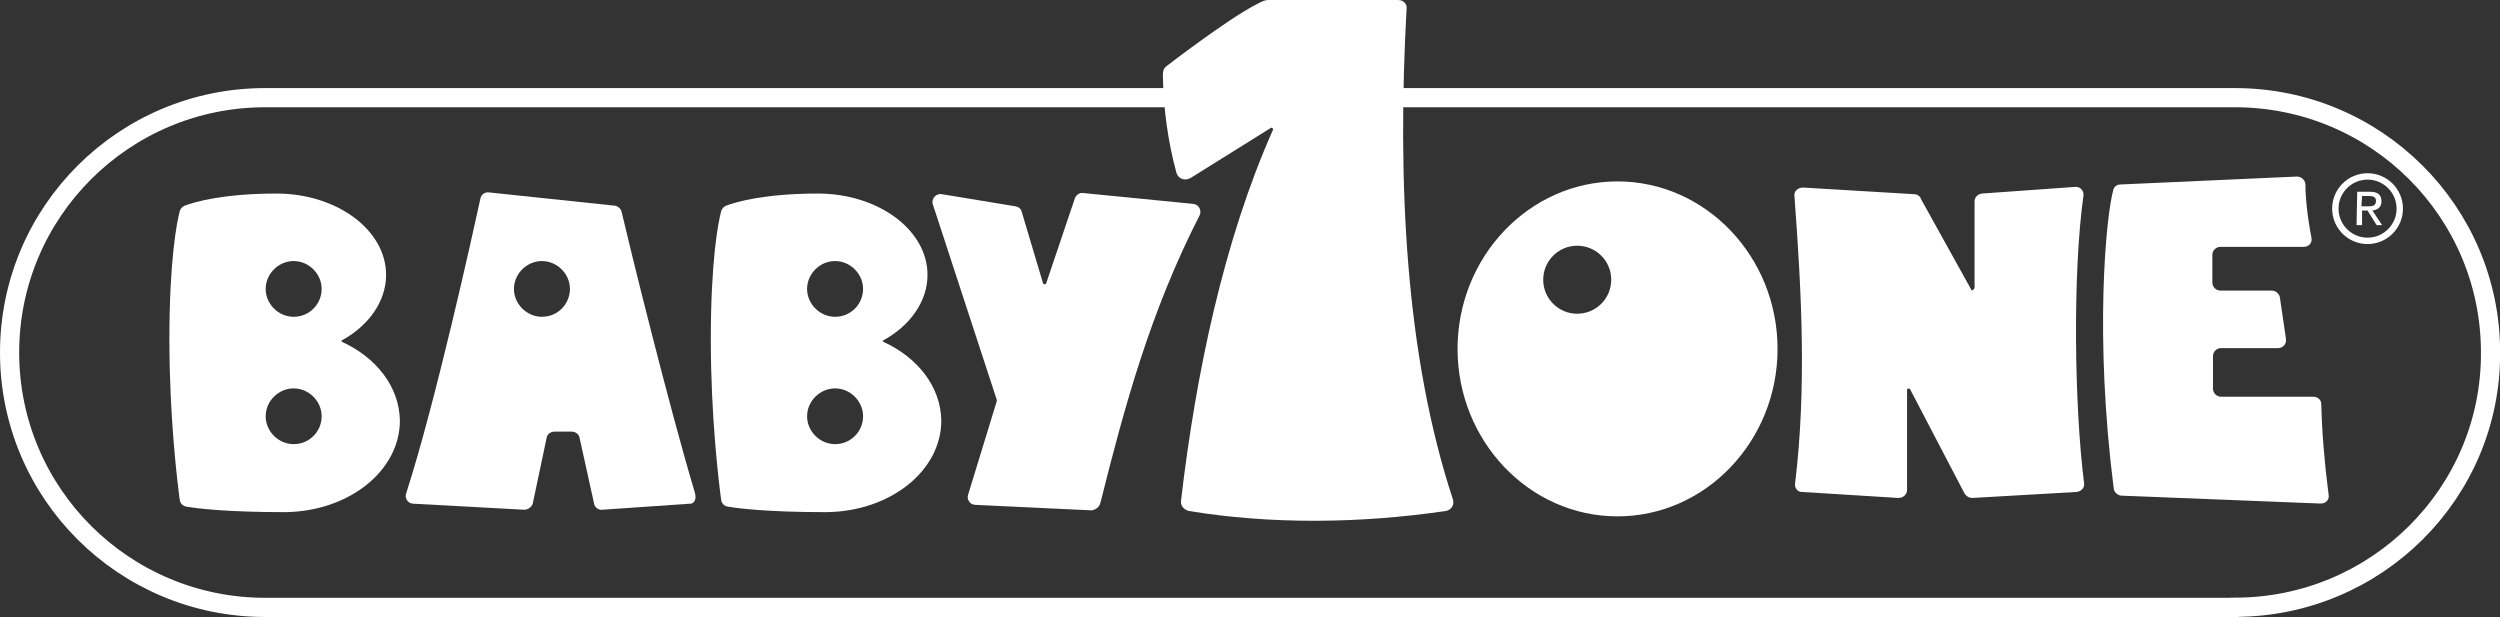 <?xml version="1.0" encoding="UTF-8"?>
<svg id="Ebene_2" data-name="Ebene 2" xmlns="http://www.w3.org/2000/svg" viewBox="0 0 195.55 48.26">
  <rect x="0" y="0" width="195.55" height="48.26" fill="#333333" stroke="none"/>
  <defs>
    <style>
      .cls-1 {
        fill: #fff;
      }

      .cls-2 {
        stroke-width: .5px;
      }

      .cls-2, .cls-3 {
        fill: none;
        stroke: #fff;
        stroke-miterlimit: 10;
      }

      .cls-3 {
        stroke-width: 1.5px;
      }
    </style>
  </defs>
  <g id="BabyOne">
    <g>
      <path class="cls-3" d="M174.81,47.51H20.74C9.7,47.51.75,38.59.75,27.58S9.7,7.64,20.74,7.64h154.08c11.04,0,19.99,8.92,19.99,19.93.05,11.01-8.95,19.93-19.99,19.93Z"/>
      <path class="cls-1" d="M54.38,38.63c-2.09-6.98-5.19-19.6-5.76-22.07-.05-.24-.29-.43-.52-.47l-9.85-1.04c-.33-.05-.62.19-.67.47-.62,2.85-3.52,15.99-5.81,23.07-.14.38.14.81.57.81l8.66.47c.29,0,.57-.19.67-.47l1.09-5.17c.05-.28.33-.47.62-.47h1.33c.29,0,.57.19.62.47l1.14,5.17c.05.28.33.52.67.47l6.8-.47c.29.05.57-.33.43-.76ZM42.39,24.78c-1.19,0-2.19-1-2.19-2.18s1-2.18,2.19-2.18,2.19,1,2.19,2.18-.95,2.18-2.19,2.18Z"/>
      <path class="cls-1" d="M26.73,26.72s-.05-.09,0-.09c2.09-1.14,3.47-3.04,3.47-5.13,0-3.51-3.85-6.36-8.57-6.36-4.19,0-6.42.66-7.19.95-.19.09-.33.24-.38.43-.24.9-.81,3.89-.81,10.01s.62,11.15.81,12.58c.05.28.24.47.52.52.86.14,3.05.43,7.71.43,5-.05,8.99-3.23,8.99-7.17-.05-2.66-1.86-4.94-4.57-6.17ZM22.97,34.74c-1.19,0-2.19-1-2.19-2.18s1-2.18,2.19-2.18,2.19,1,2.19,2.18-.95,2.18-2.19,2.18ZM22.97,24.78c-1.19,0-2.19-1-2.19-2.18s1-2.18,2.19-2.18,2.19,1,2.19,2.18-.95,2.18-2.19,2.18Z"/>
      <path class="cls-1" d="M86.07,39.35c1.9-7.59,3.9-14.95,7.76-22.5.19-.38-.05-.85-.48-.9l-8.61-.85c-.29-.05-.57.14-.67.43l-2.24,6.64c-.05.09-.19.09-.24,0l-1.67-5.6c-.05-.24-.24-.38-.48-.43l-5.76-.95c-.48-.09-.86.38-.71.81l5,15.28v.09l-2.24,7.31c-.14.38.14.81.57.81l9.09.43c.33-.05.62-.28.67-.57Z"/>
      <path class="cls-1" d="M69.08,26.72s-.05-.09,0-.09c2.09-1.14,3.47-3.04,3.47-5.13,0-3.51-3.85-6.36-8.57-6.36-4.19,0-6.42.66-7.19.95-.19.09-.33.24-.38.43-.24.9-.81,3.89-.81,10.01s.62,11.15.81,12.58c.05.28.24.47.52.52.86.14,3.05.43,7.71.43,5-.05,8.99-3.23,8.99-7.17-.05-2.66-1.86-4.94-4.57-6.17ZM65.32,34.74c-1.19,0-2.19-1-2.19-2.18s1-2.18,2.19-2.18,2.19,1,2.19,2.18-.95,2.18-2.19,2.18ZM65.32,24.78c-1.19,0-2.19-1-2.19-2.18s1-2.18,2.19-2.18,2.19,1,2.19,2.18-.95,2.18-2.19,2.18Z"/>
      <path class="cls-1" d="M109.43,0h-10.18c-.38,0-.57.14-1.05.38-2.28,1.19-6.9,4.75-6.95,4.79-.29.24-.29.47-.29.76.05,2.56.38,5.08,1.05,7.55.14.52.67.71,1.14.43l6.23-3.89c.1-.09.24.05.19.14-3.85,8.64-6.04,19.13-7.19,29-.05.43.24.71.62.81,6.33,1.04,13.28,1,20.08,0,.38-.05.71-.43.57-.9-3.71-11.25-4.38-24.73-3.62-38.54-.05-.28-.29-.52-.62-.52Z"/>
      <path class="cls-1" d="M140.41,37.83c.9-7.4.52-14.9-.05-22.5-.05-.38.28-.66.67-.66l8.71.52c.24,0,.48.19.52.38l3.95,7.12c.05.09.24-.09.24-.19v-6.74c0-.33.24-.57.57-.62l7.28-.52c.38-.05.71.28.67.66-.86,6.12-.71,16.56.05,22.54.05.33-.24.62-.57.66l-8.18.47c-.24,0-.48-.14-.62-.38l-4.24-8.12c-.05-.09-.24-.09-.24.05v7.83c0,.33-.29.62-.67.62l-7.57-.47c-.33,0-.57-.33-.52-.66Z"/>
      <path class="cls-2" d="M185.19,18.84c1.39,0,2.52-1.13,2.52-2.52s-1.13-2.52-2.52-2.52-2.52,1.13-2.52,2.52,1.13,2.52,2.52,2.52Z"/>
      <path class="cls-1" d="M184.33,17.61h.43v-1.14h.43l.71,1.14h.43l-.76-1.14c.38-.05.71-.24.71-.71,0-.52-.29-.76-.9-.76h-1l-.05,2.61ZM184.76,15.33h.52c.29,0,.57.05.57.38,0,.43-.33.43-.71.43h-.43l.05-.81Z"/>
      <path class="cls-1" d="M181.57,39.39l-15.61-.62c-.28,0-.57-.24-.62-.52-1.52-11.91-.62-21.22-.05-23.35.05-.28.28-.47.57-.47l13.8-.62c.33,0,.62.24.67.57,0,1.04.14,2.47.48,4.27.05.38-.24.66-.62.66h-6.52c-.33,0-.62.28-.62.62v2.18c0,.33.29.62.62.62h4.04c.28,0,.57.24.62.52l.48,3.27c.05.38-.24.71-.62.71h-4.47c-.33,0-.62.28-.62.62v2.56c0,.33.28.62.62.62h7.23c.33,0,.62.24.62.57.05,2.14.24,4.51.57,7.07.09.38-.19.71-.57.71Z"/>
      <path class="cls-1" d="M126.52,14.19c-6.9,0-12.51,5.89-12.51,13.1s5.61,13.1,12.51,13.1,12.52-5.89,12.52-13.1-5.62-13.1-12.52-13.1ZM123.37,24.54c-1.47,0-2.66-1.19-2.66-2.66s1.19-2.66,2.66-2.66,2.66,1.19,2.66,2.66-1.19,2.66-2.66,2.66Z"/>
    </g>
  </g>
</svg>